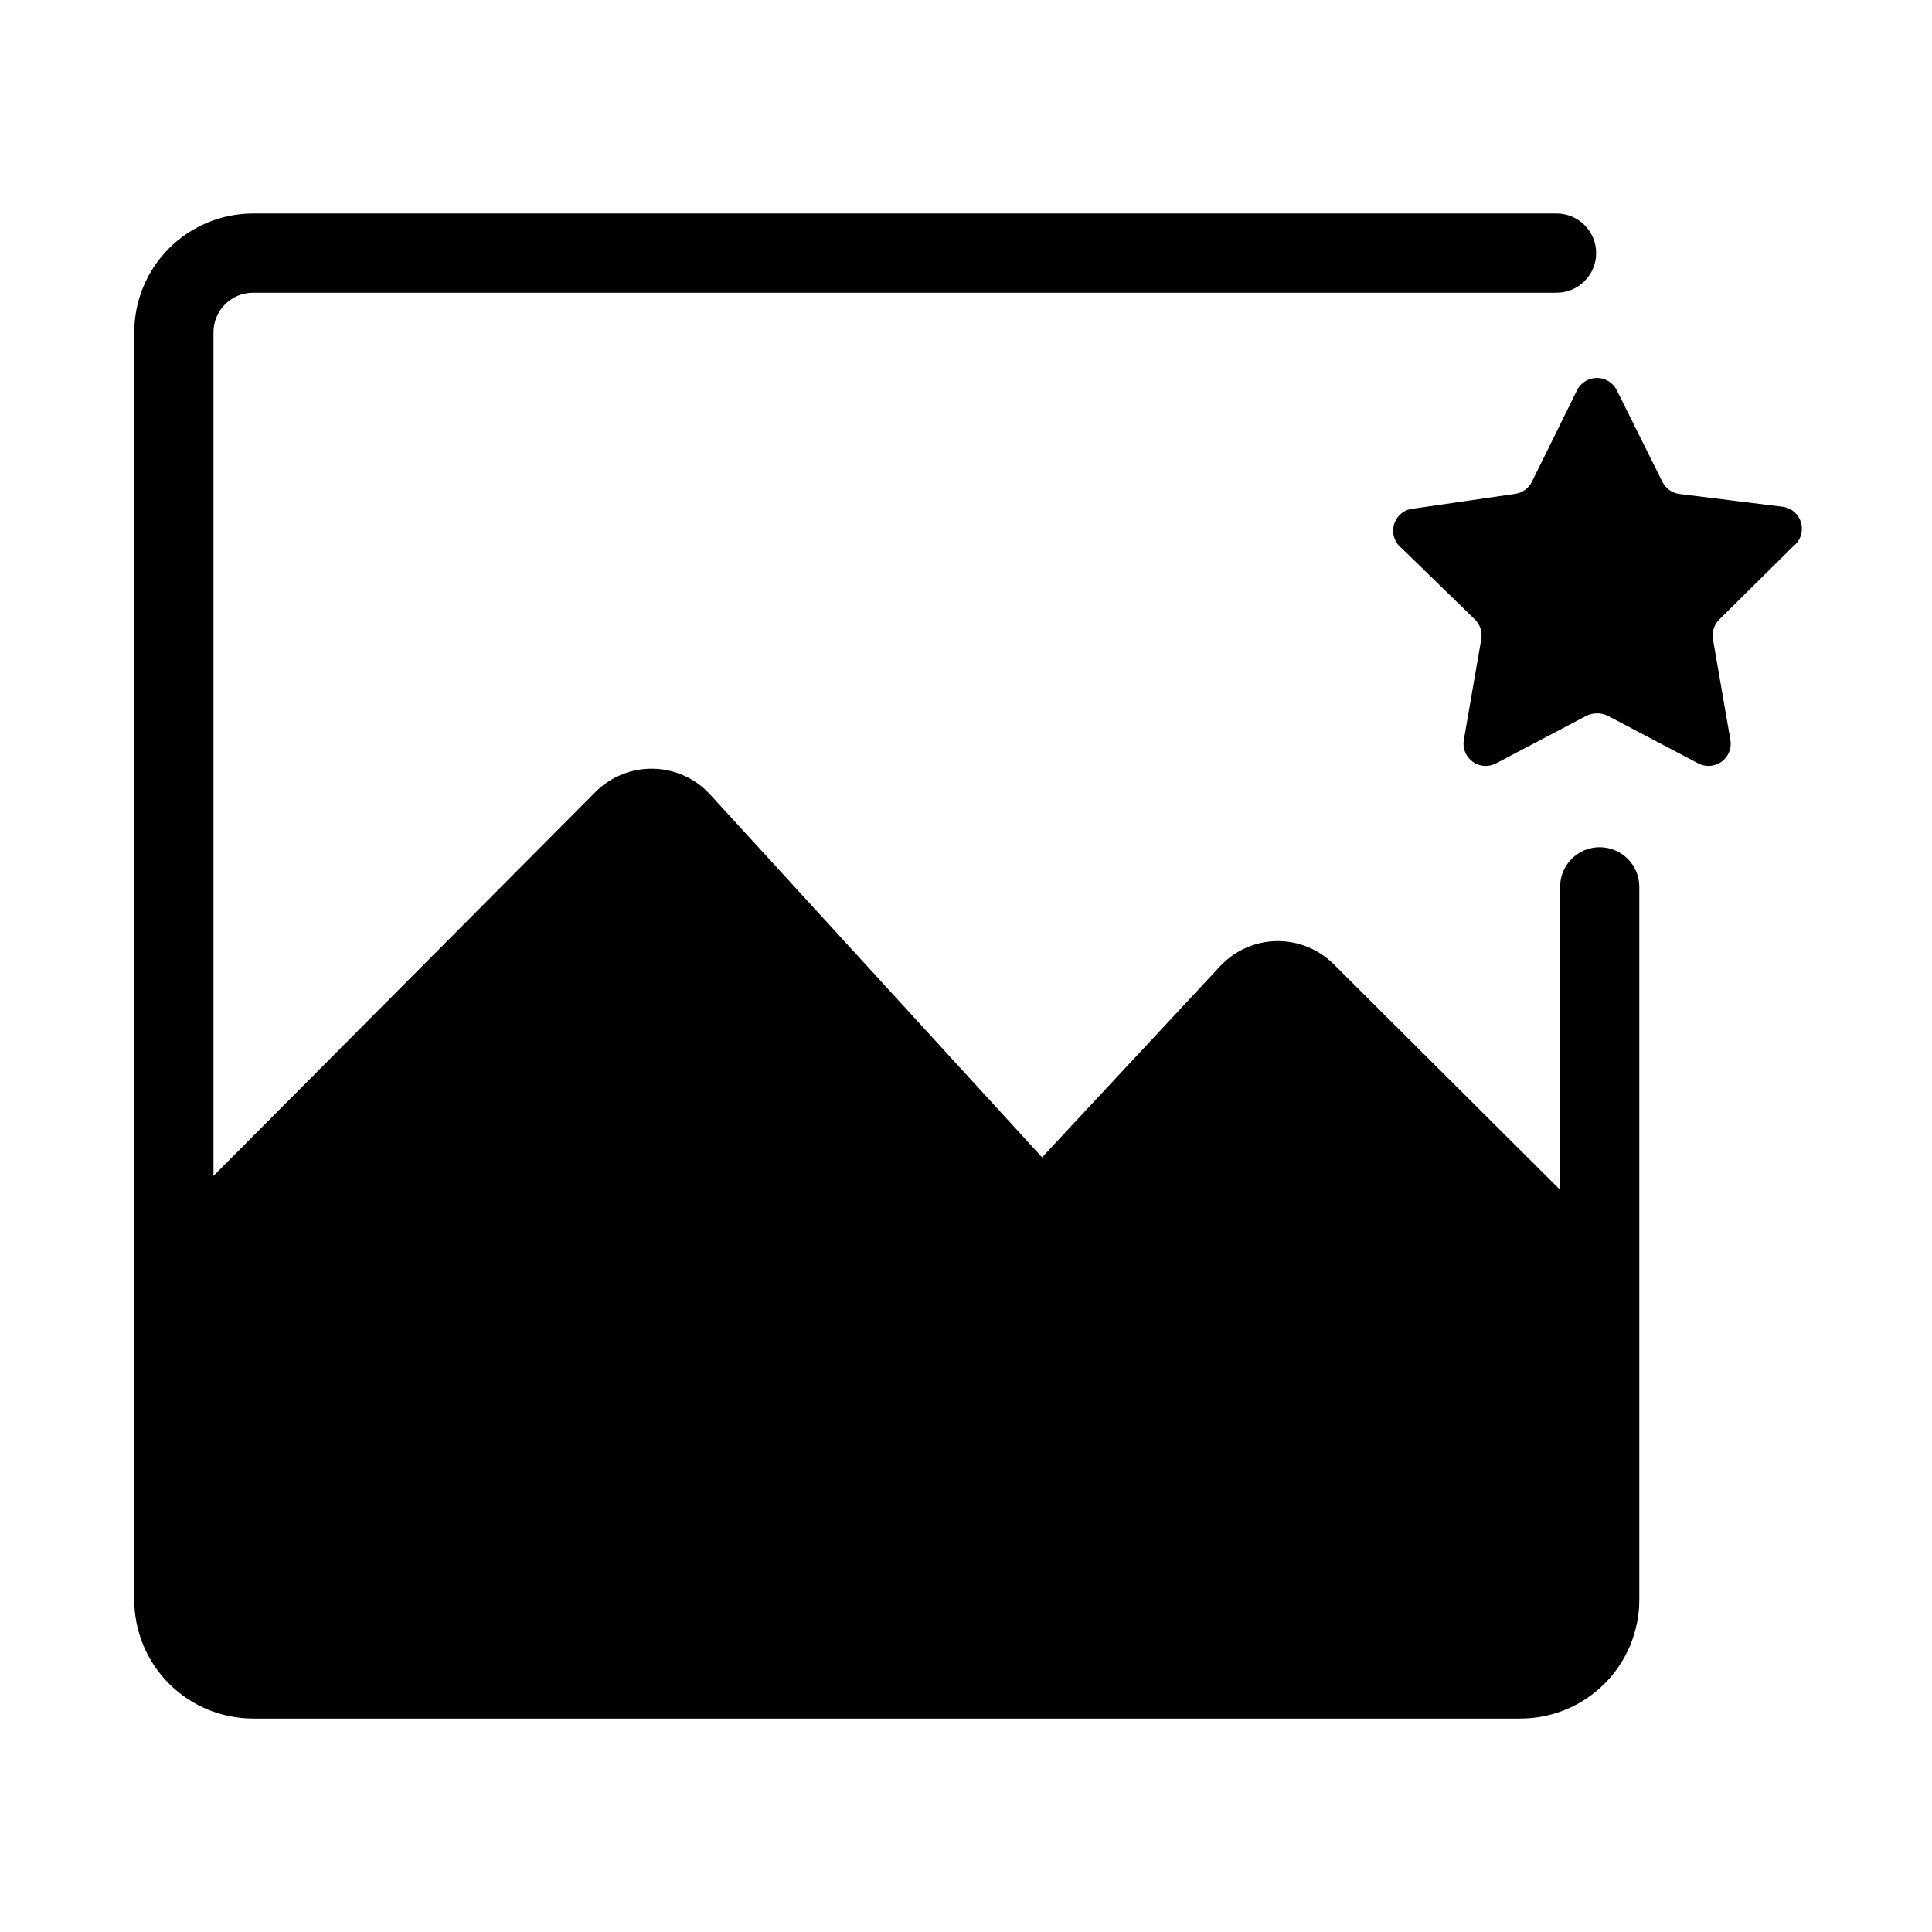 <?xml version="1.0" encoding="UTF-8"?>
<!-- Uploaded to: ICON Repo, www.svgrepo.com, Generator: ICON Repo Mixer Tools -->
<svg fill="#000000" width="800px" height="800px" version="1.1" viewBox="144 144 512 512" xmlns="http://www.w3.org/2000/svg">
 <path d="m578.43 379.01v188.93c0 8.352-3.316 16.363-9.223 22.266-5.902 5.906-13.914 9.223-22.266 9.223h-335.87c-8.352 0-16.359-3.316-22.266-9.223-5.906-5.902-9.223-13.914-9.223-22.266v-335.87c0-8.352 3.316-16.359 9.223-22.266s13.914-9.223 22.266-9.223h345.43c5.797 0 10.496 4.699 10.496 10.496 0 5.797-4.699 10.496-10.496 10.496h-345.43c-5.797 0-10.496 4.699-10.496 10.496v223.57l101.29-101.81c4.062-4.043 9.598-6.254 15.324-6.113 5.731 0.137 11.152 2.613 15.012 6.848l87.957 96.145 47.23-50.695c3.875-4.125 9.25-6.508 14.906-6.613 5.703-0.09 11.195 2.144 15.219 6.191l59.93 59.723v-80.293c0-5.797 4.699-10.496 10.496-10.496s10.496 4.699 10.496 10.496zm40.828-90.266h0.004c1.922-1.504 2.715-4.039 1.992-6.371-0.723-2.332-2.812-3.973-5.246-4.125l-27.082-3.359c-1.914-0.293-3.562-1.508-4.406-3.254l-12.07-24.246c-1-1.98-3.031-3.231-5.25-3.231s-4.246 1.25-5.246 3.231l-11.965 24.246c-0.863 1.773-2.559 2.996-4.516 3.254l-26.766 3.883c-2.434 0.152-4.523 1.793-5.246 4.125-0.723 2.332 0.07 4.867 1.992 6.371l19.418 18.895c1.383 1.371 2.008 3.328 1.68 5.246l-4.617 26.66c-0.398 2.227 0.516 4.484 2.352 5.809 1.84 1.32 4.269 1.469 6.254 0.383l23.93-12.594h0.004c1.758-0.832 3.801-0.832 5.562 0l23.93 12.594c1.984 1.086 4.418 0.938 6.254-0.383 1.836-1.324 2.754-3.582 2.352-5.809l-4.617-26.66c-0.328-1.918 0.301-3.875 1.68-5.246z"/>
</svg>